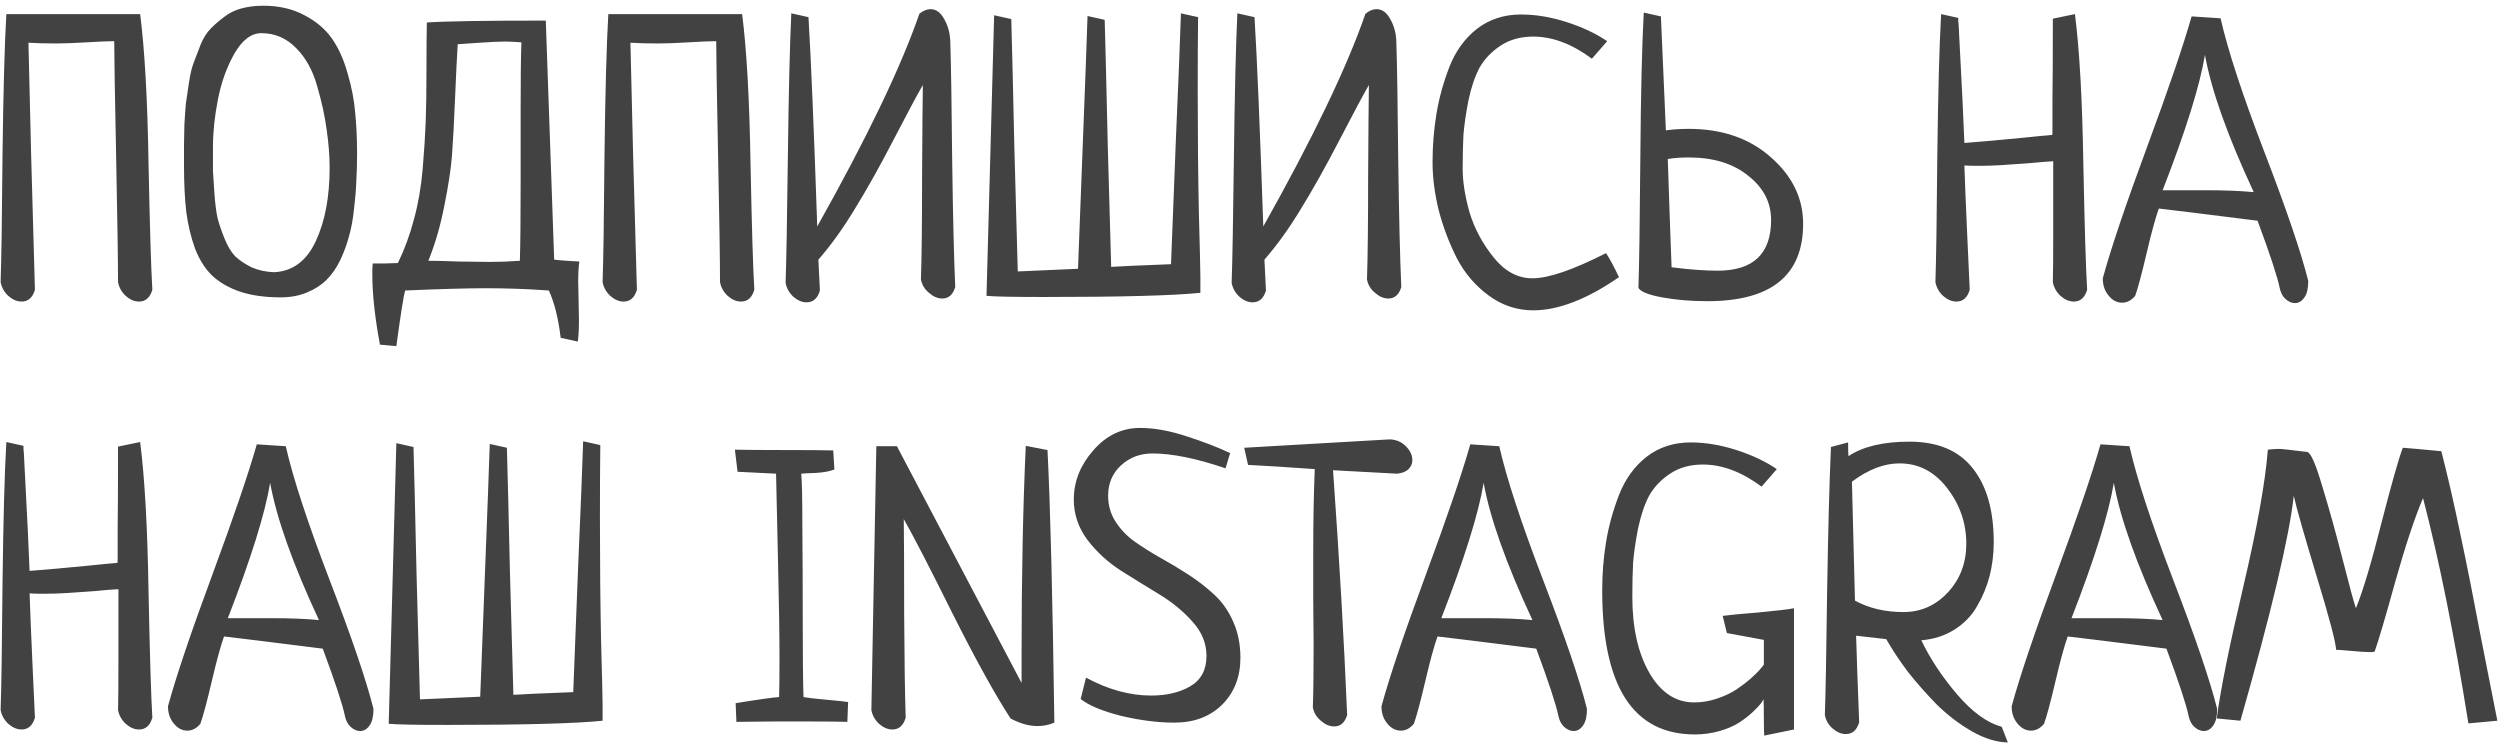 <?xml version="1.0" encoding="UTF-8"?> <svg xmlns="http://www.w3.org/2000/svg" width="333" height="99" viewBox="0 0 333 99" fill="none"> <path d="M0.844 1.879H18.668C19.277 6.652 19.65 13.288 19.785 21.785C19.954 30.249 20.124 35.852 20.293 38.594C19.988 39.643 19.396 40.168 18.516 40.168C17.906 40.168 17.314 39.914 16.738 39.406C16.197 38.898 15.858 38.289 15.723 37.578C15.723 34.836 15.638 29.267 15.469 20.871C15.3 12.441 15.215 7.312 15.215 5.484C14.47 5.484 13.251 5.535 11.559 5.637C9.9 5.738 8.562 5.789 7.547 5.789C5.922 5.789 4.669 5.755 3.789 5.688C3.789 5.789 3.908 10.749 4.145 20.566C4.415 30.384 4.585 36.393 4.652 38.594C4.348 39.643 3.755 40.168 2.875 40.168C2.266 40.168 1.673 39.914 1.098 39.406C0.556 38.898 0.217 38.289 0.082 37.578C0.184 34.667 0.268 29.013 0.336 20.617C0.438 12.221 0.607 5.975 0.844 1.879ZM24.508 21.988C24.508 20.837 24.508 19.974 24.508 19.398C24.508 18.789 24.525 17.875 24.559 16.656C24.626 15.438 24.694 14.473 24.762 13.762C24.863 13.051 24.999 12.137 25.168 11.02C25.337 9.868 25.557 8.954 25.828 8.277C26.099 7.566 26.404 6.771 26.742 5.891C27.115 5.01 27.572 4.299 28.113 3.758C28.655 3.216 29.247 2.708 29.891 2.234C30.534 1.727 31.296 1.354 32.176 1.117C33.056 0.88 34.021 0.762 35.07 0.762C37.169 0.762 38.997 1.185 40.555 2.031C42.112 2.844 43.331 3.876 44.211 5.129C45.091 6.382 45.785 7.922 46.293 9.75C46.835 11.578 47.173 13.322 47.309 14.98C47.478 16.639 47.562 18.467 47.562 20.465C47.562 21.819 47.529 23.038 47.461 24.121C47.427 25.204 47.325 26.44 47.156 27.828C47.021 29.182 46.801 30.384 46.496 31.434C46.225 32.483 45.836 33.55 45.328 34.633C44.82 35.682 44.211 36.562 43.5 37.273C42.823 37.95 41.96 38.509 40.91 38.949C39.861 39.389 38.693 39.609 37.406 39.609C35.307 39.609 33.496 39.355 31.973 38.848C30.483 38.34 29.247 37.629 28.266 36.715C27.318 35.801 26.556 34.599 25.98 33.109C25.439 31.62 25.049 29.995 24.812 28.234C24.609 26.474 24.508 24.392 24.508 21.988ZM43.906 22.395C43.906 20.736 43.771 19.009 43.5 17.215C43.263 15.421 42.84 13.491 42.23 11.426C41.655 9.361 40.724 7.685 39.438 6.398C38.151 5.078 36.611 4.418 34.816 4.418C33.462 4.418 32.26 5.332 31.211 7.16C30.195 8.954 29.467 10.986 29.027 13.254C28.587 15.488 28.367 17.604 28.367 19.602C28.367 20.99 28.367 22.056 28.367 22.801C28.401 23.512 28.469 24.544 28.57 25.898C28.672 27.219 28.807 28.268 28.977 29.047C29.18 29.826 29.484 30.723 29.891 31.738C30.297 32.754 30.771 33.55 31.312 34.125C31.888 34.667 32.616 35.158 33.496 35.598C34.41 36.004 35.426 36.224 36.543 36.258C39.014 36.122 40.859 34.734 42.078 32.094C43.297 29.453 43.906 26.22 43.906 22.395ZM76.965 45.5L74.68 44.992C74.375 42.419 73.85 40.32 73.106 38.695C70.296 38.492 67.486 38.391 64.676 38.391C62.272 38.391 58.7 38.492 53.961 38.695C53.758 39.406 53.368 41.878 52.793 46.109L50.609 45.906C49.932 42.284 49.594 39.169 49.594 36.562C49.594 36.427 49.594 36.19 49.594 35.852C49.628 35.513 49.645 35.259 49.645 35.09C49.678 35.09 50.237 35.09 51.32 35.09C52.404 35.056 52.962 35.039 52.996 35.039C53.876 33.245 54.587 31.315 55.129 29.25C55.704 27.151 56.094 24.917 56.297 22.547C56.5 20.143 56.635 18.044 56.703 16.25C56.771 14.422 56.805 12.103 56.805 9.293C56.805 6.483 56.822 4.384 56.855 2.996C59.225 2.827 64.507 2.742 72.699 2.742L73.816 34.582C74.358 34.65 74.917 34.7 75.492 34.734C76.068 34.768 76.626 34.802 77.168 34.836C77.066 35.547 77.016 36.427 77.016 37.477C77.016 38.018 77.033 38.865 77.066 40.016C77.1 41.2 77.117 42.081 77.117 42.656C77.117 43.807 77.066 44.755 76.965 45.5ZM57.059 34.734C57.973 34.734 59.344 34.768 61.172 34.836C63 34.87 64.354 34.887 65.234 34.887C66.521 34.887 67.858 34.836 69.246 34.734C69.314 32.602 69.348 29.267 69.348 24.73V14.625C69.348 10.596 69.382 7.6 69.449 5.637C68.501 5.569 67.79 5.535 67.316 5.535C66.538 5.535 65.404 5.586 63.914 5.688C62.458 5.789 61.477 5.857 60.969 5.891C60.867 7.414 60.749 9.818 60.613 13.102C60.478 16.352 60.342 18.874 60.207 20.668C60.072 22.462 59.733 24.697 59.191 27.371C58.684 30.012 57.973 32.466 57.059 34.734ZM81.027 1.879H98.852C99.461 6.652 99.833 13.288 99.969 21.785C100.138 30.249 100.307 35.852 100.477 38.594C100.172 39.643 99.579 40.168 98.699 40.168C98.09 40.168 97.497 39.914 96.922 39.406C96.38 38.898 96.042 38.289 95.906 37.578C95.906 34.836 95.822 29.267 95.652 20.871C95.483 12.441 95.398 7.312 95.398 5.484C94.654 5.484 93.435 5.535 91.742 5.637C90.083 5.738 88.746 5.789 87.731 5.789C86.106 5.789 84.853 5.755 83.973 5.688C83.973 5.789 84.091 10.749 84.328 20.566C84.599 30.384 84.768 36.393 84.836 38.594C84.531 39.643 83.939 40.168 83.059 40.168C82.449 40.168 81.857 39.914 81.281 39.406C80.74 38.898 80.401 38.289 80.266 37.578C80.367 34.667 80.452 29.013 80.519 20.617C80.621 12.221 80.79 5.975 81.027 1.879ZM105.402 1.777L107.688 2.285C108.026 7.871 108.415 17.164 108.855 30.164C115.457 18.417 119.993 8.971 122.465 1.828C122.973 1.422 123.464 1.219 123.938 1.219C124.682 1.219 125.292 1.659 125.766 2.539C126.273 3.419 126.544 4.418 126.578 5.535C126.68 8.684 126.764 13.999 126.832 21.48C126.934 28.962 127.069 34.548 127.238 38.238C126.934 39.254 126.358 39.762 125.512 39.762C124.902 39.762 124.31 39.508 123.734 39C123.159 38.526 122.803 37.934 122.668 37.223C122.77 34.277 122.82 29.758 122.82 23.664C122.854 17.57 122.888 13.457 122.922 11.324C122.177 12.611 120.874 15.048 119.012 18.637C117.15 22.225 115.423 25.306 113.832 27.879C112.275 30.452 110.667 32.686 109.008 34.582L109.211 38.695C108.906 39.745 108.314 40.27 107.434 40.27C106.824 40.27 106.232 40.016 105.656 39.508C105.115 39 104.776 38.391 104.641 37.68C104.742 34.802 104.844 29.165 104.945 20.77C105.047 12.374 105.199 6.043 105.402 1.777ZM157.301 1.777L159.586 2.285C159.552 4.79 159.535 8.125 159.535 12.289C159.535 17.977 159.586 23.309 159.688 28.285C159.823 33.262 159.891 36.139 159.891 36.918V39C156.336 39.372 149.413 39.559 139.121 39.559C134.957 39.559 132.384 39.508 131.402 39.406C131.504 35.75 131.673 29.521 131.91 20.719C132.147 11.917 132.316 5.688 132.418 2.031L134.703 2.539C134.805 6.094 134.94 11.747 135.109 19.5C135.312 27.219 135.465 32.771 135.566 36.156L143.59 35.801C143.725 32.077 143.945 26.338 144.25 18.586C144.555 10.833 144.758 5.349 144.859 2.133L147.145 2.641C147.246 6.161 147.382 11.697 147.551 19.246C147.754 26.796 147.906 32.229 148.008 35.547C148.956 35.479 151.613 35.361 155.98 35.191C156.116 31.535 156.336 25.881 156.641 18.23C156.979 10.546 157.199 5.061 157.301 1.777ZM164.816 1.777L167.102 2.285C167.44 7.871 167.829 17.164 168.27 30.164C174.871 18.417 179.408 8.971 181.879 1.828C182.387 1.422 182.878 1.219 183.352 1.219C184.096 1.219 184.706 1.659 185.18 2.539C185.688 3.419 185.958 4.418 185.992 5.535C186.094 8.684 186.178 13.999 186.246 21.48C186.348 28.962 186.483 34.548 186.652 38.238C186.348 39.254 185.772 39.762 184.926 39.762C184.316 39.762 183.724 39.508 183.148 39C182.573 38.526 182.217 37.934 182.082 37.223C182.184 34.277 182.234 29.758 182.234 23.664C182.268 17.57 182.302 13.457 182.336 11.324C181.591 12.611 180.288 15.048 178.426 18.637C176.564 22.225 174.837 25.306 173.246 27.879C171.689 30.452 170.081 32.686 168.422 34.582L168.625 38.695C168.32 39.745 167.728 40.27 166.848 40.27C166.238 40.27 165.646 40.016 165.07 39.508C164.529 39 164.19 38.391 164.055 37.68C164.156 34.802 164.258 29.165 164.359 20.77C164.461 12.374 164.613 6.043 164.816 1.777ZM214.074 5.484L212.043 7.82C209.402 5.857 206.796 4.875 204.223 4.875C202.53 4.875 201.074 5.281 199.855 6.094C198.637 6.906 197.706 7.888 197.062 9.039C196.453 10.19 195.962 11.646 195.59 13.406C195.251 15.167 195.031 16.69 194.93 17.977C194.862 19.263 194.828 20.77 194.828 22.496C194.828 24.189 195.133 26.119 195.742 28.285C196.385 30.418 197.452 32.415 198.941 34.277C200.431 36.139 202.158 37.07 204.121 37.07C206.254 37.07 209.521 35.953 213.922 33.719C214.362 34.362 214.938 35.428 215.648 36.918C211.383 39.863 207.574 41.336 204.223 41.336C202.056 41.336 200.076 40.676 198.281 39.355C196.487 38.035 195.065 36.359 194.016 34.328C193 32.297 192.204 30.181 191.629 27.98C191.087 25.746 190.816 23.63 190.816 21.633C190.816 19.432 190.986 17.299 191.324 15.234C191.663 13.135 192.238 11.037 193.051 8.938C193.863 6.839 195.082 5.146 196.707 3.859C198.366 2.573 200.329 1.93 202.598 1.93C204.561 1.93 206.592 2.268 208.691 2.945C210.79 3.622 212.585 4.469 214.074 5.484ZM218.949 1.676L221.234 2.184C221.268 2.827 221.488 7.888 221.895 17.367C222.809 17.232 223.824 17.164 224.941 17.164C229.41 17.164 233.066 18.434 235.91 20.973C238.754 23.478 240.176 26.423 240.176 29.809C240.176 36.681 235.927 40.117 227.43 40.117C225.229 40.117 223.215 39.948 221.387 39.609C219.559 39.271 218.509 38.848 218.238 38.34C218.34 35.496 218.424 29.741 218.492 21.074C218.56 12.374 218.712 5.908 218.949 1.676ZM222.148 21.176C222.385 28.387 222.555 33.194 222.656 35.598C224.992 35.902 227.04 36.055 228.801 36.055C233.54 36.055 235.91 33.803 235.91 29.301C235.91 26.965 234.895 25.001 232.863 23.41C230.866 21.785 228.225 20.973 224.941 20.973C223.926 20.973 222.995 21.04 222.148 21.176ZM273.438 2.488L276.383 1.879C276.992 6.652 277.365 13.288 277.5 21.785C277.669 30.249 277.839 35.852 278.008 38.594C277.703 39.643 277.111 40.168 276.23 40.168C275.621 40.168 275.029 39.914 274.453 39.406C273.911 38.898 273.573 38.289 273.438 37.578C273.471 36.359 273.488 34.328 273.488 31.484V21.48C272.743 21.514 271.694 21.599 270.34 21.734C269.02 21.836 267.801 21.921 266.684 21.988C265.6 22.056 264.568 22.09 263.586 22.09C262.706 22.09 262.062 22.073 261.656 22.039C261.724 24.104 261.842 27.033 262.012 30.824C262.181 34.582 262.299 37.172 262.367 38.594C262.062 39.643 261.47 40.168 260.59 40.168C259.98 40.168 259.388 39.914 258.812 39.406C258.271 38.898 257.932 38.289 257.797 37.578C257.898 34.667 257.983 29.013 258.051 20.617C258.152 12.221 258.322 5.975 258.559 1.879L260.844 2.387C260.844 2.488 260.844 2.658 260.844 2.895C260.878 3.098 260.895 3.267 260.895 3.402C261.335 11.73 261.589 16.944 261.656 19.043C262.807 18.941 264.026 18.84 265.312 18.738C266.633 18.603 268.072 18.467 269.629 18.332C271.22 18.163 272.456 18.044 273.336 17.977C273.37 17.977 273.387 17.807 273.387 17.469C273.387 17.13 273.387 15.759 273.387 13.355C273.421 10.952 273.438 7.329 273.438 2.488ZM291.922 2.184L295.781 2.438C296.729 6.635 298.676 12.577 301.621 20.262C304.566 27.913 306.513 33.634 307.461 37.426C307.461 38.408 307.292 39.135 306.953 39.609C306.615 40.117 306.191 40.371 305.684 40.371C305.243 40.371 304.82 40.185 304.414 39.812C304.042 39.474 303.788 38.983 303.652 38.34C303.348 36.85 302.366 33.871 300.707 29.402C293.733 28.522 289.349 27.98 287.555 27.777C287.115 28.996 286.573 30.977 285.93 33.719C285.286 36.461 284.779 38.357 284.406 39.406C283.898 40.016 283.323 40.32 282.68 40.32C281.969 40.32 281.359 39.999 280.852 39.355C280.344 38.746 280.09 37.984 280.09 37.07C281.173 33.109 283.137 27.287 285.98 19.602C288.824 11.917 290.805 6.111 291.922 2.184ZM293.699 7.312C293.022 11.409 291.143 17.418 288.062 25.34H293.75C296.323 25.34 298.473 25.424 300.199 25.594C296.712 18.112 294.546 12.018 293.699 7.312ZM15.723 59.488L18.668 58.879C19.277 63.652 19.65 70.288 19.785 78.785C19.954 87.249 20.124 92.852 20.293 95.594C19.988 96.643 19.396 97.168 18.516 97.168C17.906 97.168 17.314 96.914 16.738 96.406C16.197 95.898 15.858 95.289 15.723 94.578C15.757 93.359 15.773 91.328 15.773 88.484V78.481C15.029 78.514 13.979 78.599 12.625 78.734C11.305 78.836 10.086 78.921 8.969 78.988C7.885 79.056 6.853 79.09 5.871 79.09C4.991 79.09 4.348 79.073 3.941 79.039C4.009 81.104 4.128 84.033 4.297 87.824C4.466 91.582 4.585 94.172 4.652 95.594C4.348 96.643 3.755 97.168 2.875 97.168C2.266 97.168 1.673 96.914 1.098 96.406C0.556 95.898 0.217 95.289 0.082 94.578C0.184 91.667 0.268 86.013 0.336 77.617C0.438 69.221 0.607 62.975 0.844 58.879L3.129 59.387C3.129 59.488 3.129 59.658 3.129 59.895C3.163 60.098 3.18 60.267 3.18 60.402C3.62 68.731 3.874 73.944 3.941 76.043C5.092 75.941 6.311 75.84 7.598 75.738C8.918 75.603 10.357 75.467 11.914 75.332C13.505 75.163 14.741 75.044 15.621 74.977C15.655 74.977 15.672 74.807 15.672 74.469C15.672 74.13 15.672 72.759 15.672 70.356C15.706 67.952 15.723 64.329 15.723 59.488ZM34.207 59.184L38.066 59.438C39.014 63.635 40.961 69.577 43.906 77.262C46.852 84.913 48.798 90.634 49.746 94.426C49.746 95.408 49.577 96.135 49.238 96.609C48.9 97.117 48.477 97.371 47.969 97.371C47.529 97.371 47.105 97.185 46.699 96.812C46.327 96.474 46.073 95.983 45.938 95.34C45.633 93.85 44.651 90.871 42.992 86.402C36.018 85.522 31.634 84.981 29.84 84.777C29.4 85.996 28.858 87.977 28.215 90.719C27.572 93.461 27.064 95.357 26.691 96.406C26.184 97.016 25.608 97.32 24.965 97.32C24.254 97.32 23.645 96.999 23.137 96.356C22.629 95.746 22.375 94.984 22.375 94.07C23.458 90.109 25.422 84.287 28.266 76.602C31.109 68.917 33.09 63.111 34.207 59.184ZM35.984 64.312C35.307 68.409 33.428 74.418 30.348 82.34H36.035C38.608 82.34 40.758 82.424 42.484 82.594C38.997 75.112 36.831 69.018 35.984 64.312ZM77.676 58.777L79.961 59.285C79.927 61.79 79.91 65.125 79.91 69.289C79.91 74.977 79.961 80.309 80.062 85.285C80.198 90.262 80.266 93.139 80.266 93.918V96C76.711 96.372 69.788 96.559 59.496 96.559C55.332 96.559 52.759 96.508 51.777 96.406C51.879 92.75 52.048 86.521 52.285 77.719C52.522 68.917 52.691 62.688 52.793 59.031L55.078 59.539C55.18 63.094 55.315 68.747 55.484 76.5C55.688 84.219 55.84 89.771 55.941 93.156L63.965 92.801C64.1 89.077 64.32 83.338 64.625 75.586C64.93 67.833 65.133 62.349 65.234 59.133L67.519 59.641C67.621 63.161 67.757 68.697 67.926 76.246C68.129 83.796 68.281 89.229 68.383 92.547C69.331 92.479 71.988 92.361 76.356 92.191C76.491 88.535 76.711 82.882 77.016 75.231C77.354 67.546 77.574 62.061 77.676 58.777ZM98.09 96.152L97.988 93.664C101.103 93.156 103.033 92.885 103.777 92.852C103.811 91.701 103.828 89.974 103.828 87.672C103.828 84.625 103.76 80.241 103.625 74.519C103.49 68.764 103.405 64.956 103.371 63.094L98.242 62.84L97.887 59.895C99.275 59.928 101.424 59.945 104.336 59.945C107.315 59.945 109.533 59.962 110.988 59.996L111.141 62.535C110.565 62.772 109.753 62.925 108.703 62.992C107.654 63.026 106.993 63.06 106.723 63.094C106.824 64.042 106.875 66.428 106.875 70.254C106.909 74.079 106.926 78.311 106.926 82.949C106.926 87.587 106.96 90.888 107.027 92.852C107.569 92.953 108.602 93.072 110.125 93.207C111.648 93.342 112.596 93.444 112.969 93.512L112.867 96.152C111.852 96.118 110.243 96.102 108.043 96.102C106.892 96.102 105.182 96.102 102.914 96.102C100.646 96.135 99.038 96.152 98.09 96.152ZM116.066 94.578L116.727 59.438H119.469L136.074 90.973V86.961C136.074 76.737 136.26 67.546 136.633 59.387L139.527 59.945C139.9 67.292 140.204 79.394 140.441 96.254C139.73 96.559 138.986 96.711 138.207 96.711C137.056 96.711 135.854 96.372 134.602 95.695C132.536 92.513 129.964 87.858 126.883 81.731C123.836 75.603 121.669 71.405 120.383 69.137C120.417 71.439 120.434 75.637 120.434 81.731C120.467 87.824 120.535 92.445 120.637 95.594C120.332 96.643 119.74 97.168 118.859 97.168C118.25 97.168 117.658 96.914 117.082 96.406C116.54 95.898 116.202 95.289 116.066 94.578ZM143.945 93.106L144.656 90.262C147.602 91.853 150.496 92.648 153.34 92.648C155.371 92.648 157.098 92.242 158.52 91.43C159.975 90.583 160.703 89.229 160.703 87.367C160.703 85.708 160.094 84.202 158.875 82.848C157.656 81.46 156.184 80.241 154.457 79.191C152.73 78.142 151.004 77.076 149.277 75.992C147.551 74.875 146.078 73.521 144.859 71.93C143.641 70.305 143.031 68.51 143.031 66.547C143.031 64.143 143.895 61.96 145.621 59.996C147.348 57.999 149.43 57 151.867 57C153.729 57 155.794 57.372 158.062 58.117C160.365 58.862 162.294 59.607 163.852 60.352L163.242 62.383C159.383 61.062 156.133 60.402 153.492 60.402C151.867 60.402 150.479 60.927 149.328 61.977C148.177 63.026 147.602 64.38 147.602 66.039C147.602 67.292 147.923 68.426 148.566 69.441C149.21 70.457 150.039 71.337 151.055 72.082C152.104 72.827 153.255 73.555 154.508 74.266C155.794 74.977 157.064 75.738 158.316 76.551C159.569 77.363 160.703 78.243 161.719 79.191C162.768 80.139 163.615 81.341 164.258 82.797C164.901 84.219 165.223 85.827 165.223 87.621C165.223 90.16 164.41 92.242 162.785 93.867C161.16 95.458 159.044 96.254 156.438 96.254C154.203 96.254 151.816 95.949 149.277 95.34C146.772 94.697 144.995 93.952 143.945 93.106ZM166.238 61.926L165.73 59.641L185.129 58.523C185.975 58.557 186.686 58.862 187.262 59.438C187.837 60.013 188.125 60.639 188.125 61.316C188.125 61.757 187.956 62.146 187.617 62.484C187.279 62.823 186.771 63.026 186.094 63.094L177.562 62.637C178.409 74.587 179.035 85.454 179.441 95.238C179.137 96.254 178.561 96.762 177.715 96.762C177.105 96.762 176.513 96.508 175.938 96C175.362 95.526 175.007 94.934 174.871 94.223C174.939 92.394 174.973 89.618 174.973 85.894C174.973 84.507 174.956 82.424 174.922 79.648C174.922 76.872 174.922 74.79 174.922 73.402C174.922 69.374 174.99 65.734 175.125 62.484C171.299 62.214 168.337 62.027 166.238 61.926ZM195.844 59.184L199.703 59.438C200.651 63.635 202.598 69.577 205.543 77.262C208.488 84.913 210.435 90.634 211.383 94.426C211.383 95.408 211.214 96.135 210.875 96.609C210.536 97.117 210.113 97.371 209.605 97.371C209.165 97.371 208.742 97.185 208.336 96.812C207.964 96.474 207.71 95.983 207.574 95.34C207.27 93.85 206.288 90.871 204.629 86.402C197.655 85.522 193.271 84.981 191.477 84.777C191.036 85.996 190.495 87.977 189.852 90.719C189.208 93.461 188.701 95.357 188.328 96.406C187.82 97.016 187.245 97.32 186.602 97.32C185.891 97.32 185.281 96.999 184.773 96.356C184.266 95.746 184.012 94.984 184.012 94.07C185.095 90.109 187.059 84.287 189.902 76.602C192.746 68.917 194.727 63.111 195.844 59.184ZM197.621 64.312C196.944 68.409 195.065 74.418 191.984 82.34H197.672C200.245 82.34 202.395 82.424 204.121 82.594C200.634 75.112 198.467 69.018 197.621 64.312ZM230.02 84.32L229.461 82.035C230.138 81.934 231.729 81.781 234.234 81.578C236.74 81.341 238.314 81.155 238.957 81.019V97.168L234.996 97.981C234.962 97.642 234.945 96.846 234.945 95.594C234.945 94.307 234.928 93.478 234.895 93.106C234.895 93.173 234.776 93.376 234.539 93.715C234.302 94.019 233.93 94.409 233.422 94.883C232.914 95.357 232.322 95.814 231.645 96.254C230.967 96.694 230.104 97.066 229.055 97.371C228.005 97.676 226.905 97.828 225.754 97.828C217.527 97.828 213.414 91.43 213.414 78.633C213.414 76.432 213.583 74.299 213.922 72.234C214.26 70.135 214.836 68.037 215.648 65.938C216.461 63.839 217.68 62.146 219.305 60.859C220.964 59.573 222.927 58.93 225.195 58.93C227.159 58.93 229.19 59.268 231.289 59.945C233.388 60.622 235.182 61.469 236.672 62.484L234.641 64.82C232 62.857 229.393 61.875 226.82 61.875C225.128 61.875 223.672 62.281 222.453 63.094C221.234 63.906 220.303 64.888 219.66 66.039C219.051 67.19 218.56 68.646 218.188 70.406C217.849 72.167 217.629 73.69 217.527 74.977C217.46 76.263 217.426 77.769 217.426 79.496C217.426 83.626 218.188 87.012 219.711 89.652C221.234 92.259 223.215 93.562 225.652 93.562C226.702 93.562 227.717 93.393 228.699 93.055C229.715 92.716 230.578 92.31 231.289 91.836C232 91.362 232.643 90.871 233.219 90.363C233.794 89.856 234.217 89.432 234.488 89.094C234.793 88.755 234.945 88.552 234.945 88.484V85.234L230.02 84.32ZM266.633 96.812L267.445 98.894C265.922 98.861 264.331 98.37 262.672 97.422C261.013 96.474 259.456 95.289 258 93.867C256.578 92.412 255.292 90.956 254.141 89.5C253.023 88.01 252.059 86.555 251.246 85.133L247.234 84.676C247.302 87.147 247.438 90.99 247.641 96.203C247.336 97.253 246.743 97.777 245.863 97.777C245.254 97.777 244.661 97.523 244.086 97.016C243.544 96.542 243.206 95.949 243.07 95.238C243.172 92.394 243.273 86.859 243.375 78.633C243.51 70.406 243.68 64.042 243.883 59.539L246.168 58.93C246.168 60.013 246.185 60.622 246.219 60.758C248.148 59.471 250.857 58.828 254.344 58.828C258.102 58.828 260.911 60.013 262.773 62.383C264.635 64.719 265.566 68.003 265.566 72.234C265.566 73.792 265.38 75.298 265.008 76.754C264.635 78.176 264.077 79.513 263.332 80.766C262.621 82.018 261.622 83.051 260.336 83.863C259.049 84.676 257.577 85.15 255.918 85.285C257.103 87.757 258.694 90.16 260.691 92.496C262.689 94.832 264.669 96.271 266.633 96.812ZM246.676 64.16L247.082 80.004C248.944 81.019 251.094 81.527 253.531 81.527C255.867 81.527 257.848 80.647 259.473 78.887C261.098 77.126 261.91 74.977 261.91 72.438C261.91 69.695 261.064 67.224 259.371 65.023C257.678 62.823 255.562 61.723 253.023 61.723C250.958 61.723 248.842 62.535 246.676 64.16ZM279.785 59.184L283.645 59.438C284.592 63.635 286.539 69.577 289.484 77.262C292.43 84.913 294.376 90.634 295.324 94.426C295.324 95.408 295.155 96.135 294.816 96.609C294.478 97.117 294.055 97.371 293.547 97.371C293.107 97.371 292.684 97.185 292.277 96.812C291.905 96.474 291.651 95.983 291.516 95.34C291.211 93.85 290.229 90.871 288.57 86.402C281.596 85.522 277.212 84.981 275.418 84.777C274.978 85.996 274.436 87.977 273.793 90.719C273.15 93.461 272.642 95.357 272.27 96.406C271.762 97.016 271.186 97.32 270.543 97.32C269.832 97.32 269.223 96.999 268.715 96.356C268.207 95.746 267.953 94.984 267.953 94.07C269.036 90.109 271 84.287 273.844 76.602C276.688 68.917 278.668 63.111 279.785 59.184ZM281.562 64.312C280.885 68.409 279.007 74.418 275.926 82.34H281.613C284.186 82.34 286.336 82.424 288.062 82.594C284.576 75.112 282.409 69.018 281.562 64.312ZM332.648 96L328.789 96.356C326.927 84.676 324.913 74.672 322.746 66.344C321.629 68.984 320.393 72.708 319.039 77.516C317.719 82.289 316.805 85.387 316.297 86.809C316.229 86.809 316.111 86.826 315.941 86.859C315.806 86.859 315.688 86.859 315.586 86.859C315.112 86.859 314.333 86.809 313.25 86.707C312.167 86.606 311.473 86.555 311.168 86.555C311.134 85.573 310.271 82.306 308.578 76.754C306.885 71.168 305.87 67.596 305.531 66.039C304.922 71.523 302.552 81.51 298.422 96L295.273 95.695C295.747 92.005 296.915 86.199 298.777 78.277C300.639 70.356 301.74 64.228 302.078 59.895C302.688 59.827 303.178 59.793 303.551 59.793C303.889 59.793 305.142 59.928 307.309 60.199C307.783 60.267 308.46 61.807 309.34 64.82C310.254 67.799 311.168 71.083 312.082 74.672C312.996 78.26 313.572 80.376 313.809 81.019C314.757 78.684 315.891 74.892 317.211 69.644C318.565 64.397 319.513 61.062 320.055 59.641C320.596 59.675 322.306 59.827 325.184 60.098C326.064 63.517 326.91 67.207 327.723 71.168C328.569 75.129 329.466 79.632 330.414 84.676C331.396 89.72 332.141 93.495 332.648 96Z" fill="#424242"></path> </svg> 